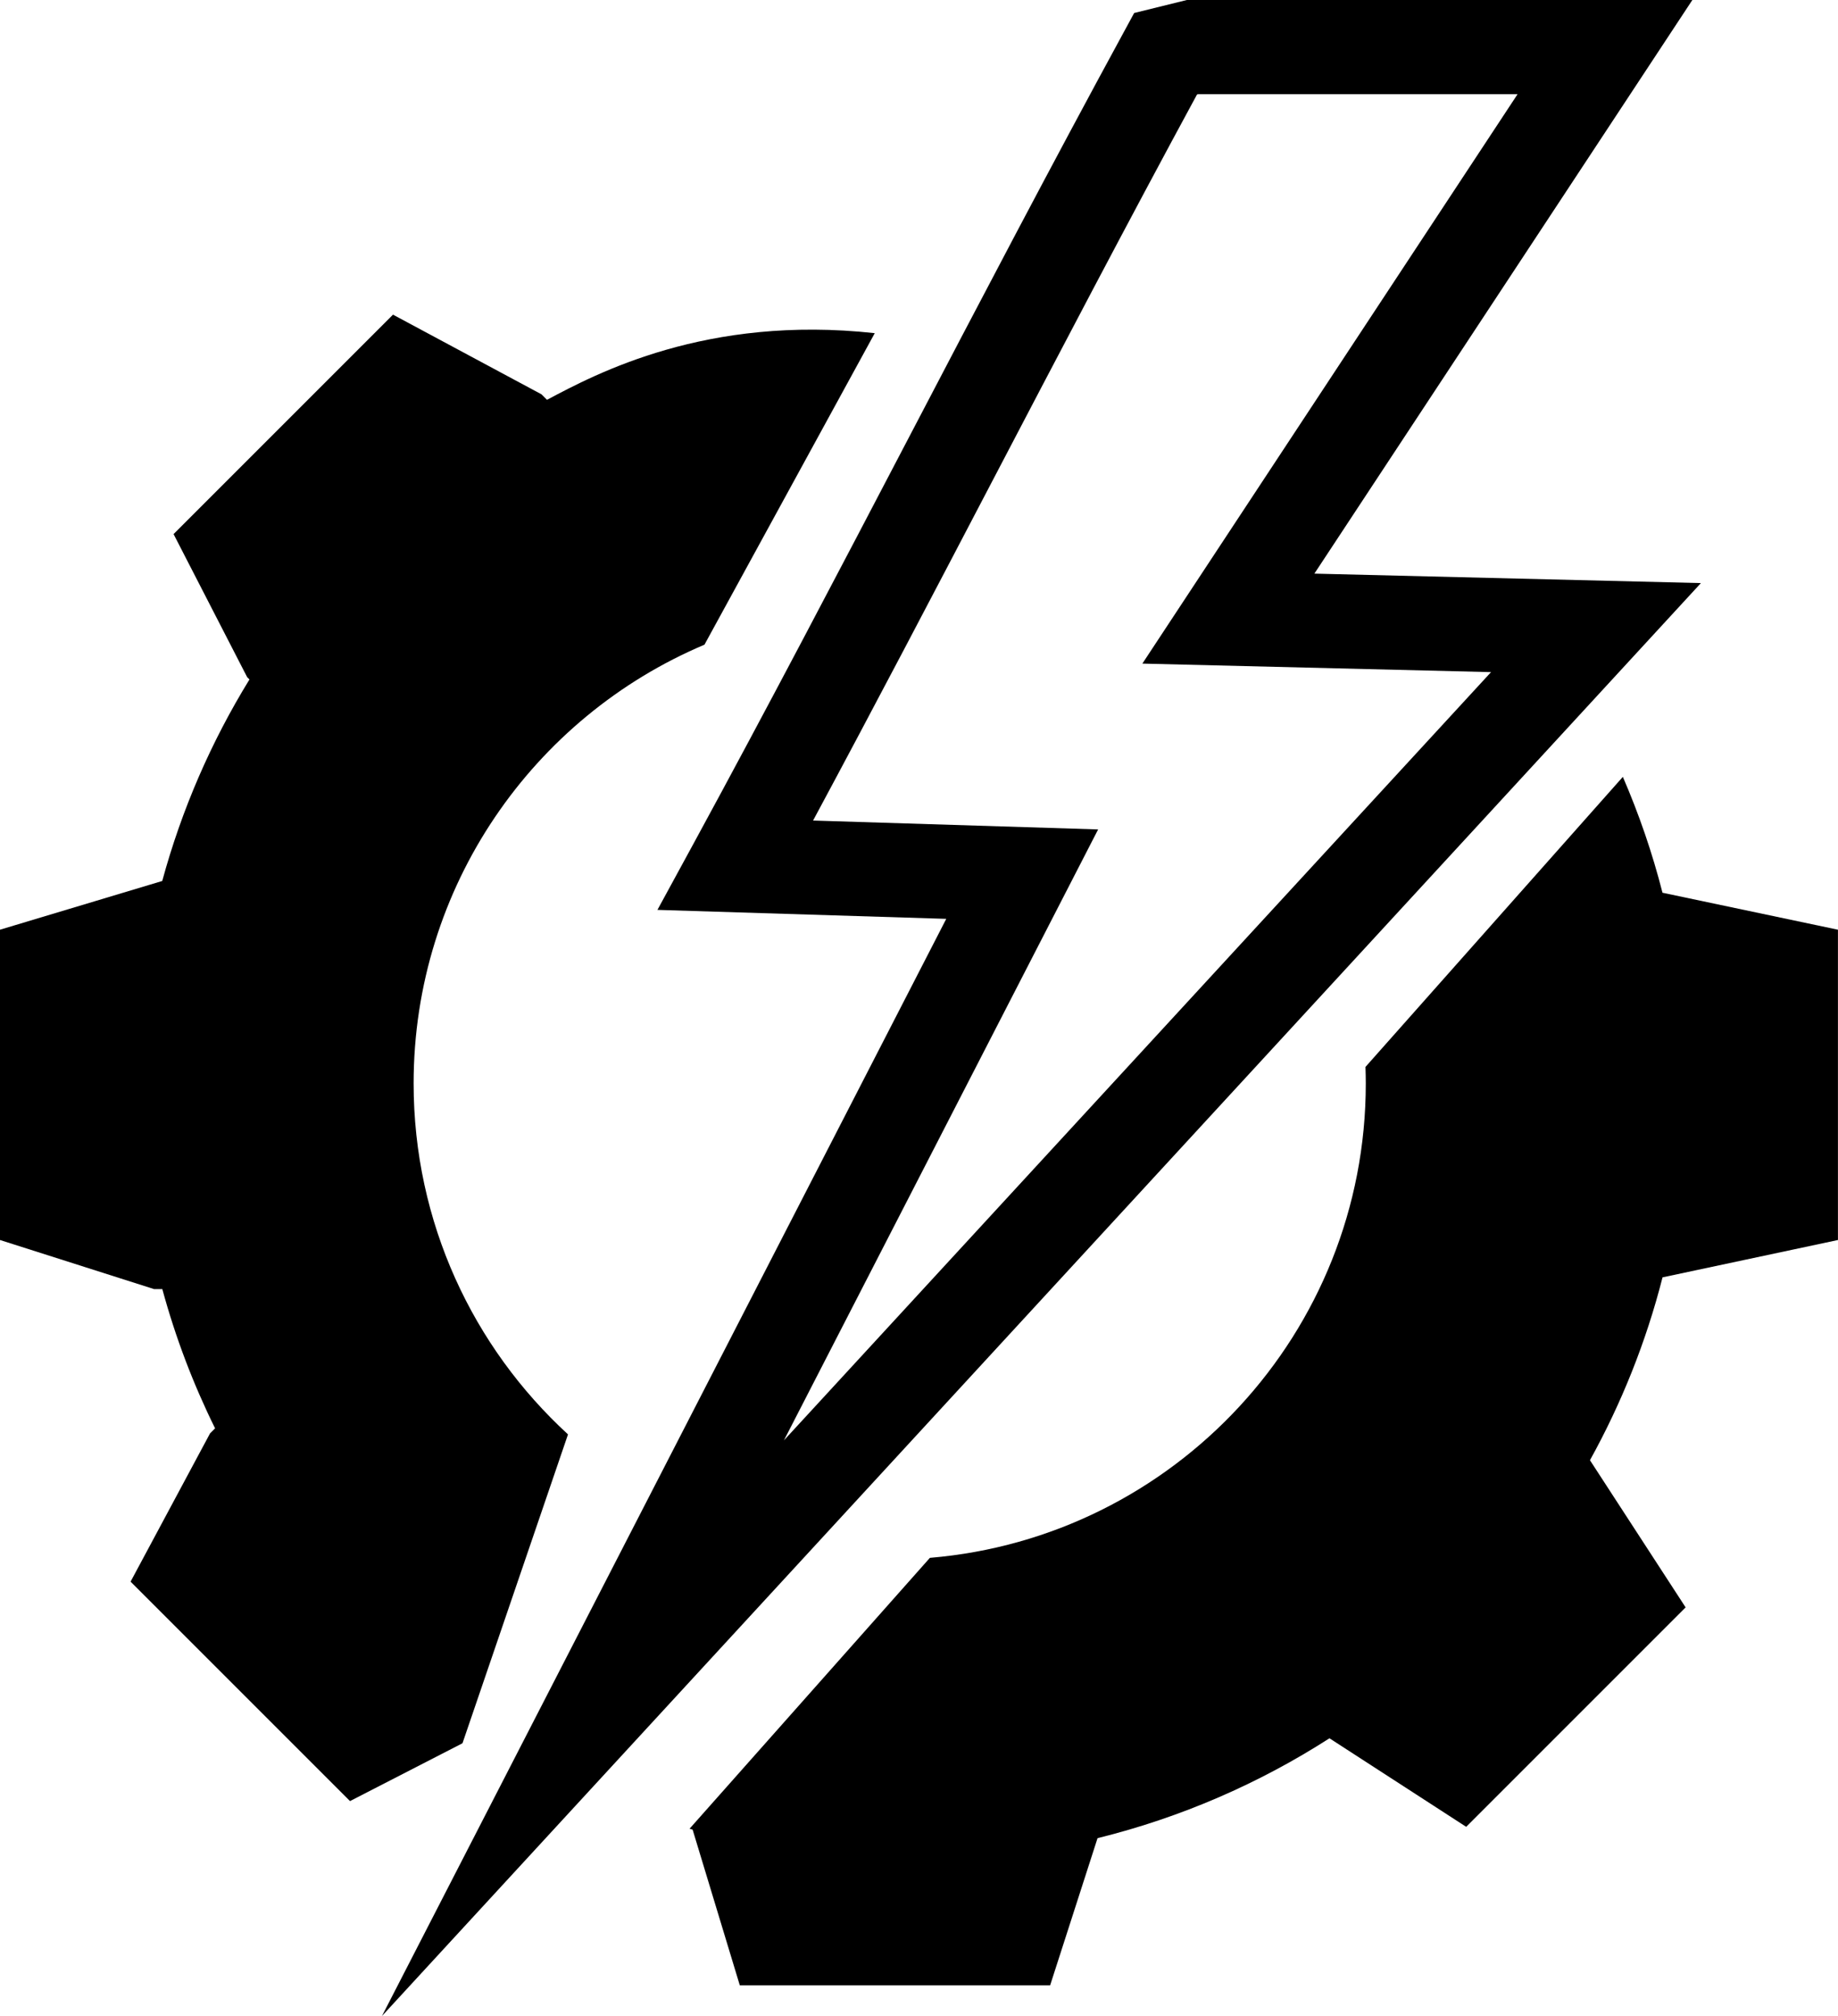 <?xml version="1.0" encoding="UTF-8"?>
<svg id="Layer_2" data-name="Layer 2" xmlns="http://www.w3.org/2000/svg" width="410.02" height="449.71" viewBox="0 0 410.02 449.71">
  <g id="Layer_1-2" data-name="Layer 1">
    <g>
      <g id="nhWEfe">
        <path d="M85.21,449.71l125.88-244.74-64.43-2,8.16-14.98c16.3-29.94,32.39-60.69,47.95-90.44,15.57-29.77,31.68-60.55,48.03-90.58l2.21-4.07,11.75-2.9h112.77l-84.32,127.96,86.23,2.11L85.21,449.71ZM181.37,183.04l63.6,1.98-70.09,136.28,157.74-171.37-77.78-1.9,83.7-127.02h-71.23l-.28.07c-15.51,28.6-30.82,57.87-45.65,86.21-13.02,24.89-26.41,50.48-40,75.75Z"/>
      </g>
      <g>
        <path d="M195.14,74.32c-37.54-4.12-62.14,9.03-73.12,14.87l-1.23-1.23-33.12-17.77-48.95,48.95,16.42,31.92.51.51c-8.5,13.82-15.1,28.93-19.46,44.96h-.03L0,207.39v69.22l34.37,10.95h1.84c2.94,10.81,6.9,21.2,11.77,31.06l-1.12,1.12-17.73,33.08,48.95,48.95,25.09-12.9,23.54-68.9c-21.17-19.42-34.44-47.3-34.44-78.29,0-44,26.75-81.75,64.88-97.87"/>
        <path d="M362.03,173.29l-57.42,64.71c.04,1.22.07,2.45.07,3.68,0,55.64-42.78,101.28-97.24,105.83l-53.61,60.42c.23.07.45.14.68.21l10.53,34.74h69.22l10.58-32.84c18.61-4.6,36.05-12.2,51.74-22.28l30.5,19.75,48.95-48.95-21.34-32.83c7.03-12.71,12.52-26.38,16.19-40.79l39.13-8.33v-69.22s-39.14-8.25-39.14-8.25c-2.27-8.91-5.25-17.54-8.84-25.84Z"/>
      </g>
    </g>
  </g>
</svg>